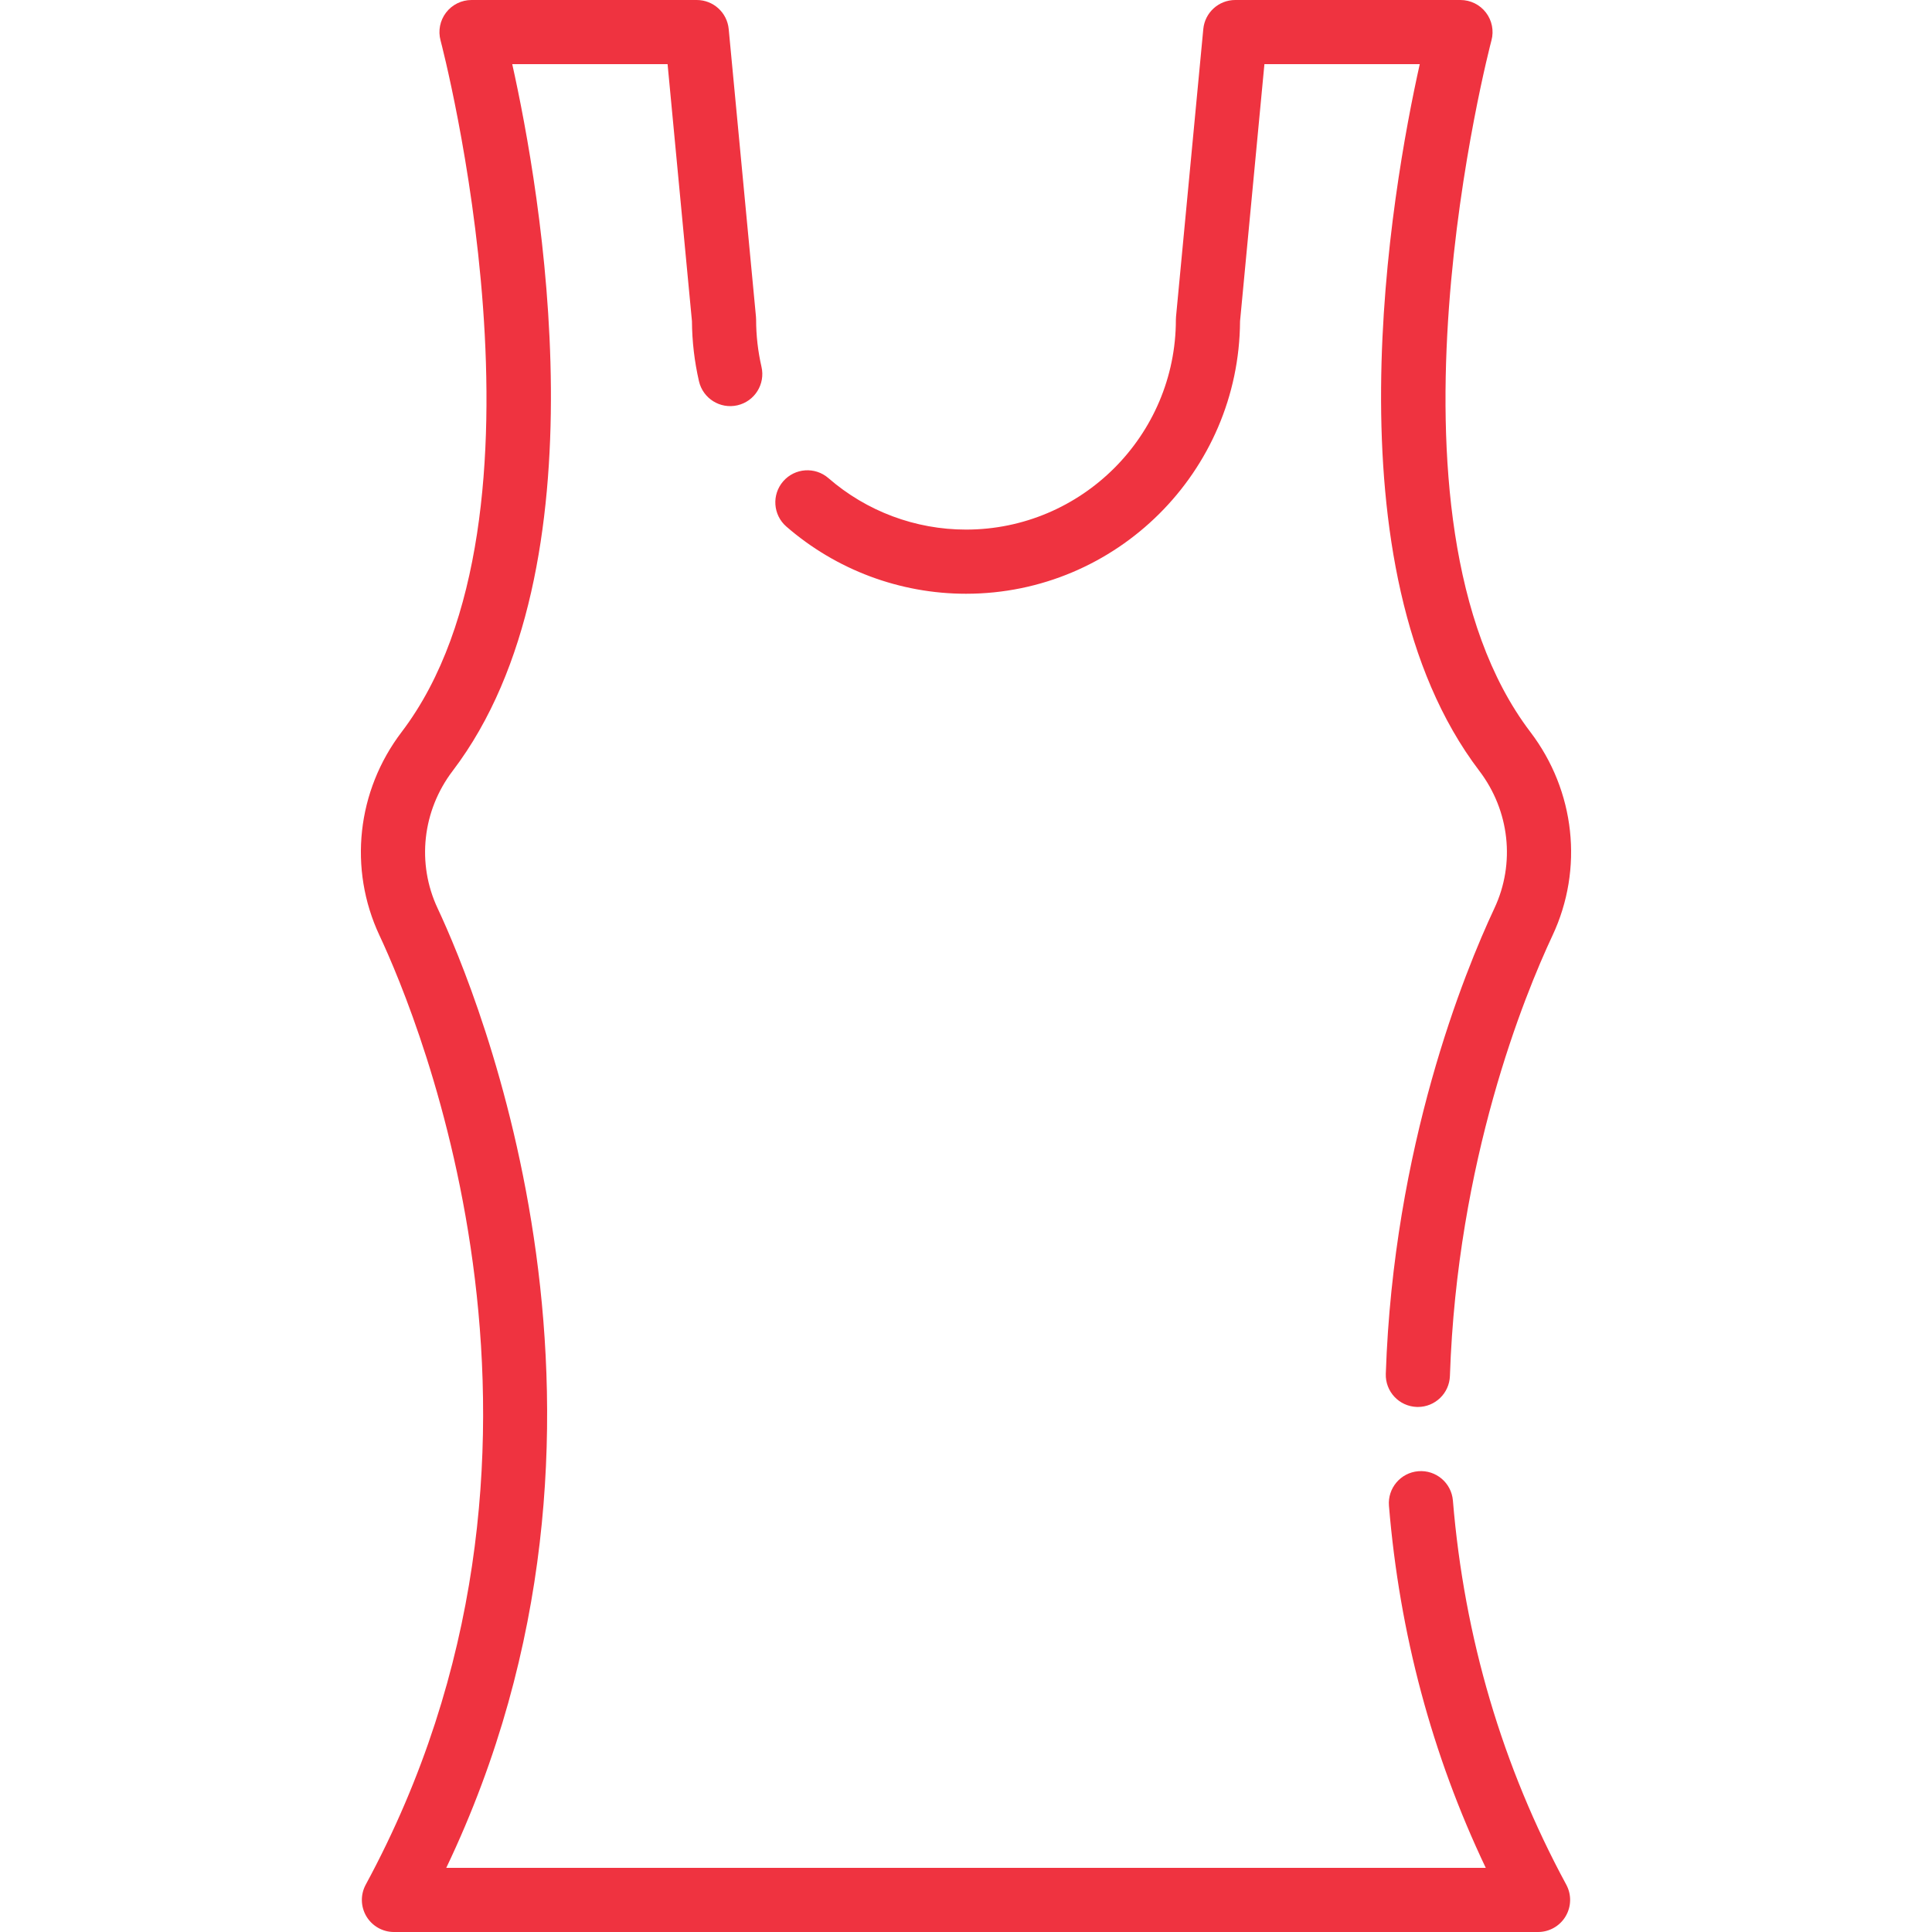 <!-- icon666.com - MILLIONS OF FREE VECTOR ICONS --><svg version="1.1" id="Layer_1" xmlns="http://www.w3.org/2000/svg" xmlns:xlink="http://www.w3.org/1999/xlink" x="0px" y="0px" viewBox="0 0 512 512" style="enable-background:new 0 0 512 512;" xml:space="preserve"><g><g><path d="M405.566,193.989c-43.435-57.1-10.649-182.03-10.314-183.283c0.685-2.554,0.144-5.281-1.465-7.378 C392.179,1.231,389.685,0,387.041,0h-59.691c-4.384,0-8.05,3.334-8.463,7.699l-7.227,76.223c-0.025,0.266-0.039,0.535-0.039,0.803 c0,30.67-24.951,55.621-55.621,55.621c-13.39,0-26.336-4.841-36.452-13.633c-3.546-3.081-8.914-2.703-11.994,0.84 s-2.705,8.914,0.84,11.994c13.209,11.48,30.115,17.803,47.606,17.803c39.906,0,72.397-32.355,72.623-72.21l6.46-68.136h41.166 c-7.383,33.073-25.196,133.409,15.784,187.28c8.041,10.57,9.575,24.519,4.005,36.403c-7.981,17.027-26.761,63.134-28.787,123.383 c-0.158,4.693,3.518,8.624,8.211,8.783c0.097,0.003,0.194,0.005,0.29,0.005c4.564,0,8.337-3.62,8.491-8.216 c1.92-57.102,19.654-100.661,27.19-116.738C419.698,230.271,417.45,209.611,405.566,193.989z" fill="#000000" style="fill: rgb(239, 51, 64);"></path></g></g><g><g><path d="M415.075,499.452c-16.936-31.285-27.044-65.532-30.042-101.793c-0.387-4.679-4.487-8.16-9.174-7.771 c-4.679,0.387-8.159,4.494-7.771,9.174c2.798,33.831,11.417,66.039,25.655,95.937h-275.48 c56.054-117.435,8.203-231.901-2.301-254.312c-5.571-11.884-4.036-25.833,4.005-36.403 c40.978-53.872,23.166-154.208,15.783-187.281h41.166l6.46,68.136c0.031,5.307,0.655,10.649,1.857,15.886 c1.05,4.577,5.617,7.435,10.187,6.385c4.577-1.05,7.435-5.611,6.385-10.187c-0.946-4.128-1.427-8.333-1.427-12.498 c0-0.268-0.013-0.536-0.039-0.803L193.112,7.7c-0.413-4.366-4.078-7.7-8.462-7.7h-59.691c-2.643,0-5.135,1.23-6.744,3.327 c-1.61,2.097-2.151,4.823-1.467,7.376c0.337,1.255,33.122,126.186-10.313,183.286c-11.884,15.622-14.133,36.281-5.867,53.914 c10.271,21.911,58.362,137.013-3.643,251.549c-1.427,2.634-1.361,5.825,0.171,8.398c1.534,2.573,4.307,4.15,7.303,4.15h303.2 c2.996,0,5.77-1.577,7.303-4.15C416.436,505.276,416.501,502.086,415.075,499.452z" fill="#000000" style="fill: rgb(239, 51, 64);"></path></g></g></svg>
